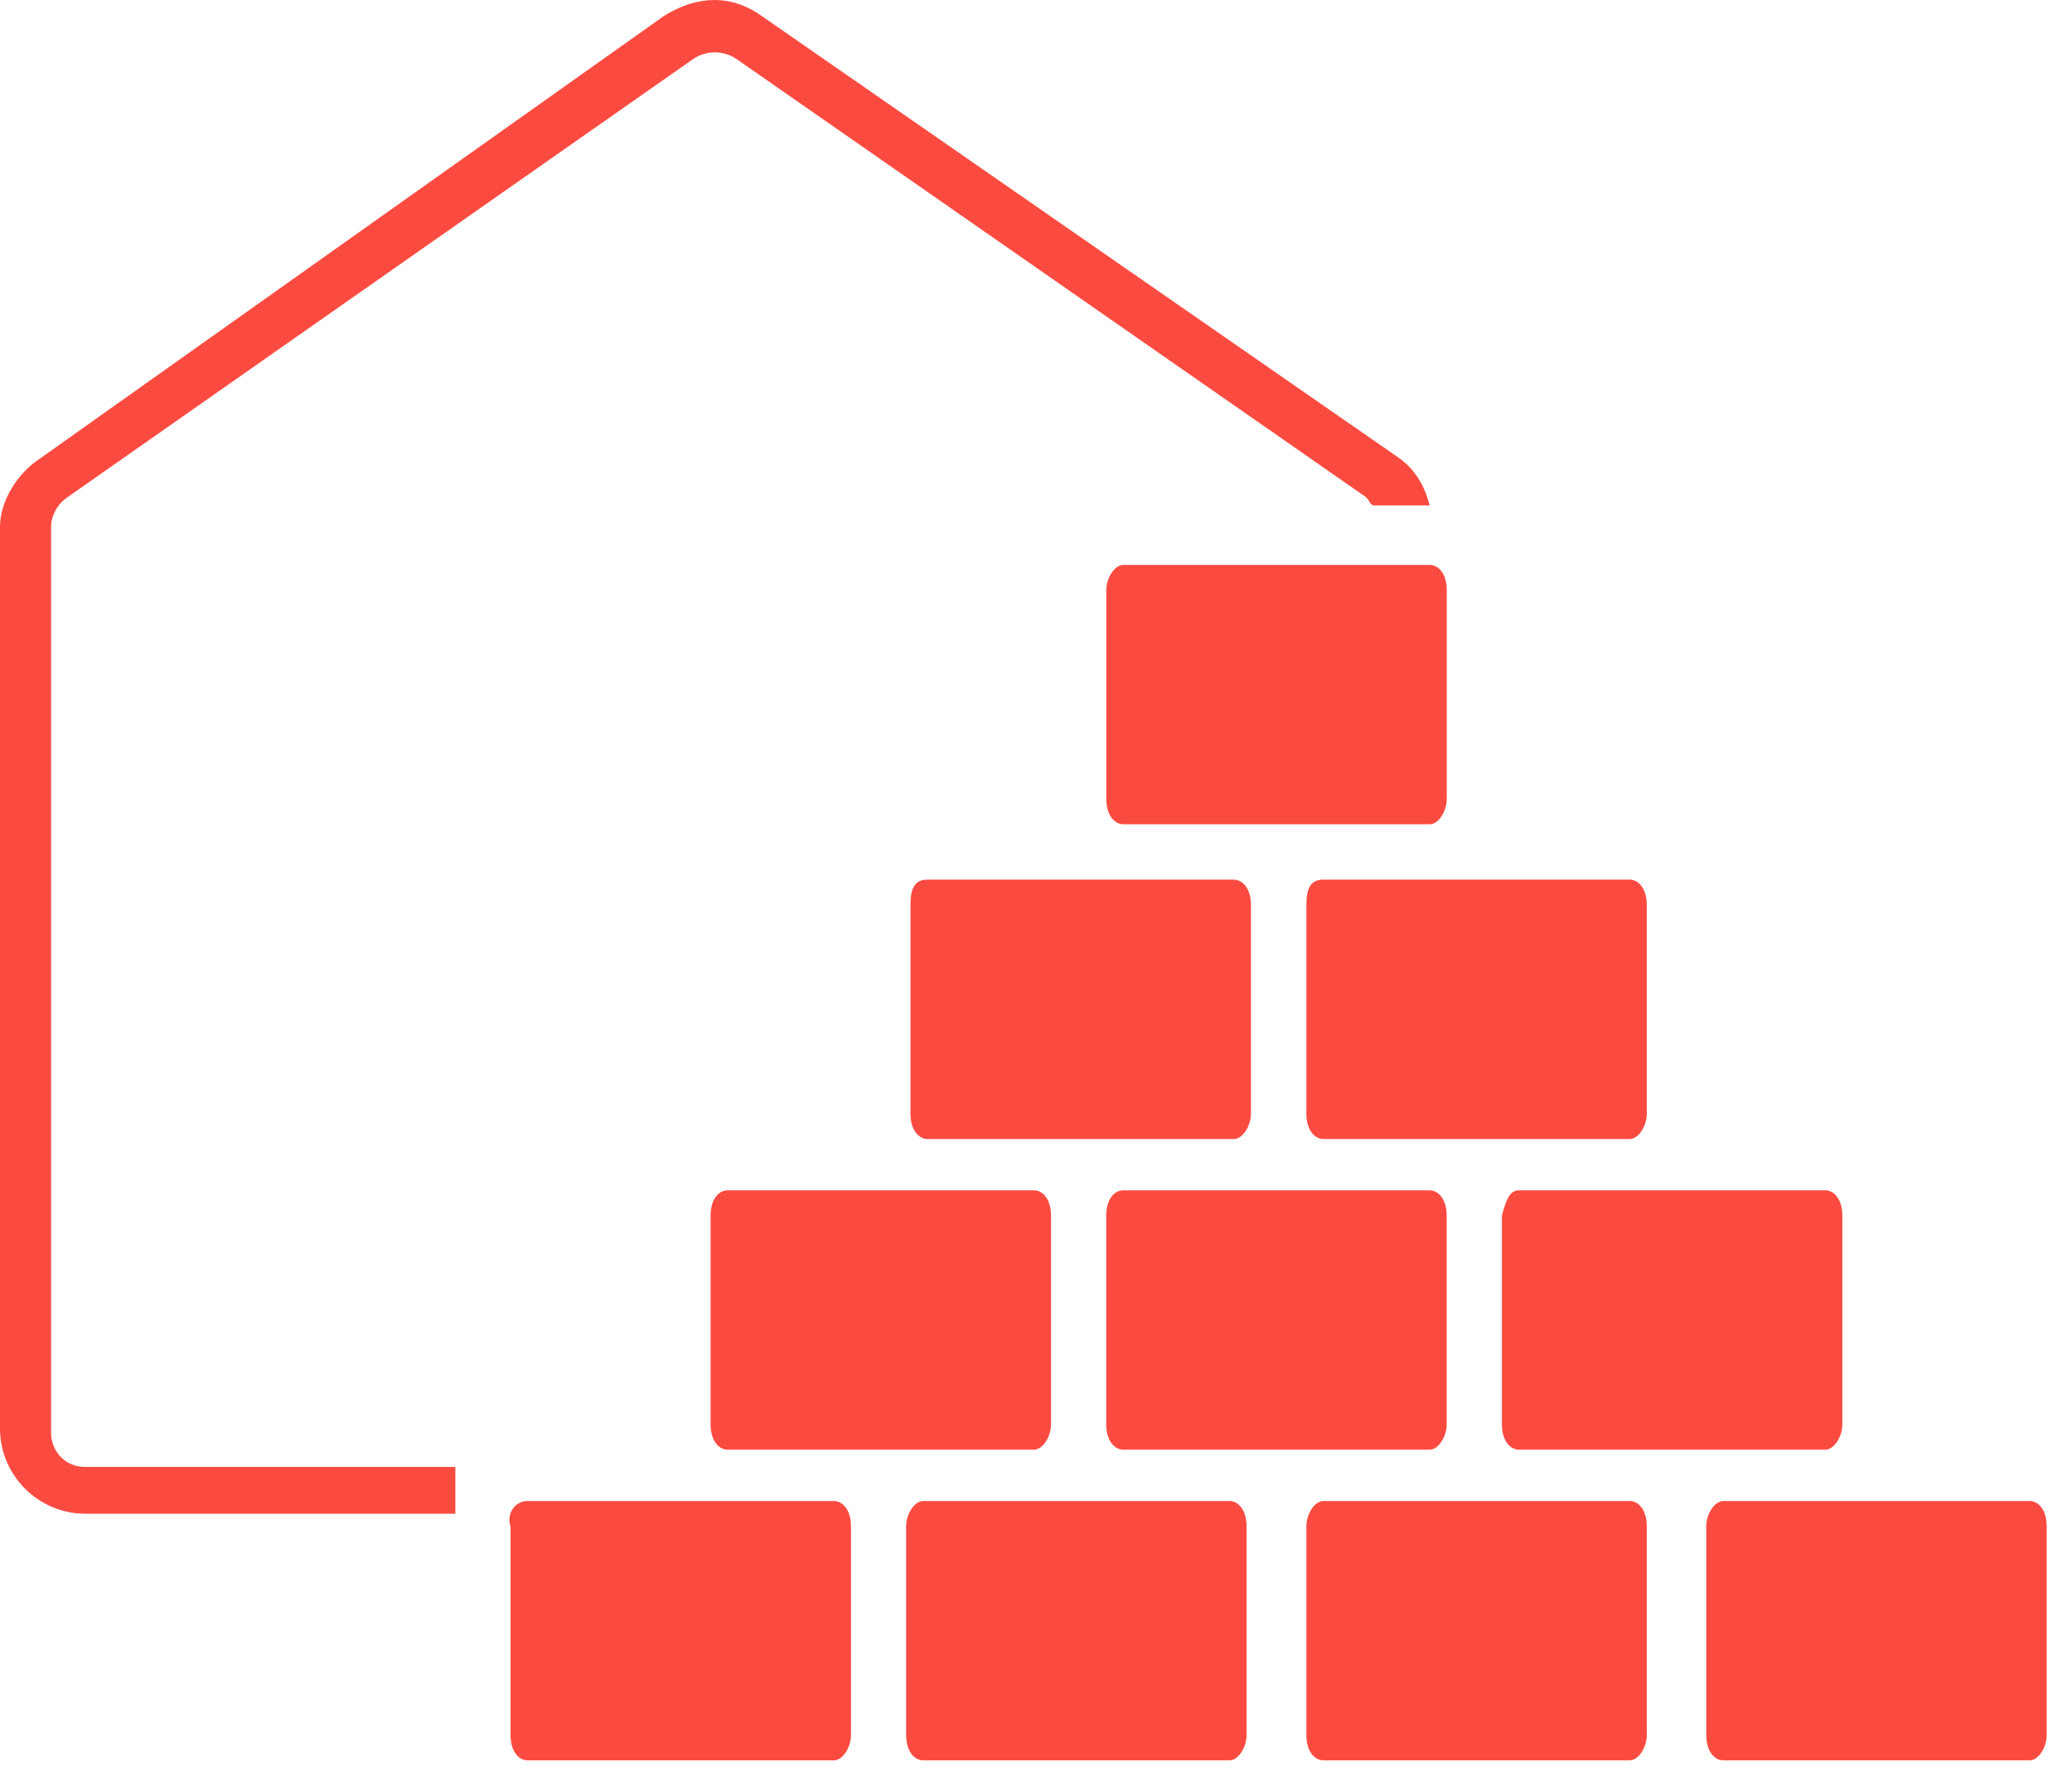 <svg width="56" height="48" viewBox="0 0 56 48" fill="none" xmlns="http://www.w3.org/2000/svg">
<g clip-path="url(#clip0_2761_2028)">
<path fill-rule="evenodd" clip-rule="evenodd" d="M30.361 15.269H38.641C38.868 15.269 39.102 15.496 39.102 15.956V21.591C39.102 21.935 38.874 22.279 38.641 22.279H30.361C30.134 22.279 29.9 22.052 29.9 21.591V15.956C29.9 15.613 30.128 15.269 30.361 15.269Z" fill="#FB4B41"/>
<path fill-rule="evenodd" clip-rule="evenodd" d="M25.068 23.776H33.348C33.575 23.776 33.809 24.003 33.809 24.464V30.099C33.809 30.442 33.581 30.786 33.348 30.786H25.068C24.841 30.786 24.607 30.559 24.607 30.099V24.464C24.607 24.003 24.724 23.776 25.068 23.776Z" fill="#FB4B41"/>
<path fill-rule="evenodd" clip-rule="evenodd" d="M35.767 23.776H44.047C44.275 23.776 44.508 24.003 44.508 24.464V30.099C44.508 30.442 44.281 30.786 44.047 30.786H35.767C35.54 30.786 35.307 30.559 35.307 30.099V24.464C35.307 24.003 35.423 23.776 35.767 23.776Z" fill="#FB4B41"/>
<path fill-rule="evenodd" clip-rule="evenodd" d="M19.665 32.173H27.946C28.173 32.173 28.406 32.4 28.406 32.861V38.496C28.406 38.839 28.179 39.183 27.946 39.183H19.665C19.438 39.183 19.205 38.956 19.205 38.496V32.861C19.205 32.4 19.432 32.173 19.665 32.173Z" fill="#FB4B41"/>
<path fill-rule="evenodd" clip-rule="evenodd" d="M30.359 32.173H38.639C38.866 32.173 39.1 32.4 39.1 32.861V38.496C39.1 38.839 38.873 39.183 38.639 39.183H30.359C30.132 39.183 29.898 38.956 29.898 38.496V32.861C29.898 32.4 30.126 32.173 30.359 32.173Z" fill="#FB4B41"/>
<path fill-rule="evenodd" clip-rule="evenodd" d="M41.052 32.173H49.333C49.56 32.173 49.793 32.4 49.793 32.861V38.496C49.793 38.839 49.566 39.183 49.333 39.183H41.052C40.825 39.183 40.592 38.956 40.592 38.496V32.861C40.708 32.4 40.819 32.173 41.052 32.173Z" fill="#FB4B41"/>
<path fill-rule="evenodd" clip-rule="evenodd" d="M24.951 40.571H33.231C33.458 40.571 33.691 40.798 33.691 41.258V46.893C33.691 47.237 33.464 47.58 33.231 47.58H24.951C24.724 47.58 24.49 47.353 24.49 46.893V41.258C24.49 40.914 24.717 40.571 24.951 40.571Z" fill="#FB4B41"/>
<path fill-rule="evenodd" clip-rule="evenodd" d="M14.258 40.571H22.539C22.766 40.571 22.999 40.798 22.999 41.258V46.893C22.999 47.237 22.772 47.58 22.539 47.58H14.258C14.031 47.58 13.798 47.353 13.798 46.893V41.258C13.681 40.914 13.915 40.571 14.258 40.571Z" fill="#FB4B41"/>
<path fill-rule="evenodd" clip-rule="evenodd" d="M35.767 40.571H44.047C44.275 40.571 44.508 40.798 44.508 41.258V46.893C44.508 47.237 44.281 47.58 44.047 47.58H35.767C35.54 47.58 35.307 47.353 35.307 46.893V41.258C35.307 40.914 35.534 40.571 35.767 40.571Z" fill="#FB4B41"/>
<path fill-rule="evenodd" clip-rule="evenodd" d="M46.576 40.571H54.856C55.083 40.571 55.316 40.798 55.316 41.258V46.893C55.316 47.237 55.089 47.58 54.856 47.58H46.576C46.349 47.58 46.115 47.353 46.115 46.893V41.258C46.115 40.914 46.342 40.571 46.576 40.571Z" fill="#FB4B41"/>
<path d="M37.836 12.396L20.588 0.433C19.784 -0.144 18.863 -0.144 17.942 0.433L0.921 12.507C0.344 12.967 0 13.655 0 14.231V38.612C0 39.877 1.037 40.914 2.302 40.914H12.307V39.65H2.302C1.725 39.65 1.381 39.189 1.381 38.729V14.231C1.381 14.004 1.498 13.655 1.841 13.427L18.746 1.587C19.09 1.36 19.55 1.36 19.894 1.587L36.915 13.434C37.032 13.55 37.032 13.661 37.142 13.661H38.64C38.523 13.2 38.296 12.74 37.836 12.396Z" fill="#FB4B41"/>
</g>
<defs>
<clipPath id="clip0_2761_2028">
<rect width="55.311" height="47.583" fill="white"/>
</clipPath>
</defs>
</svg>
